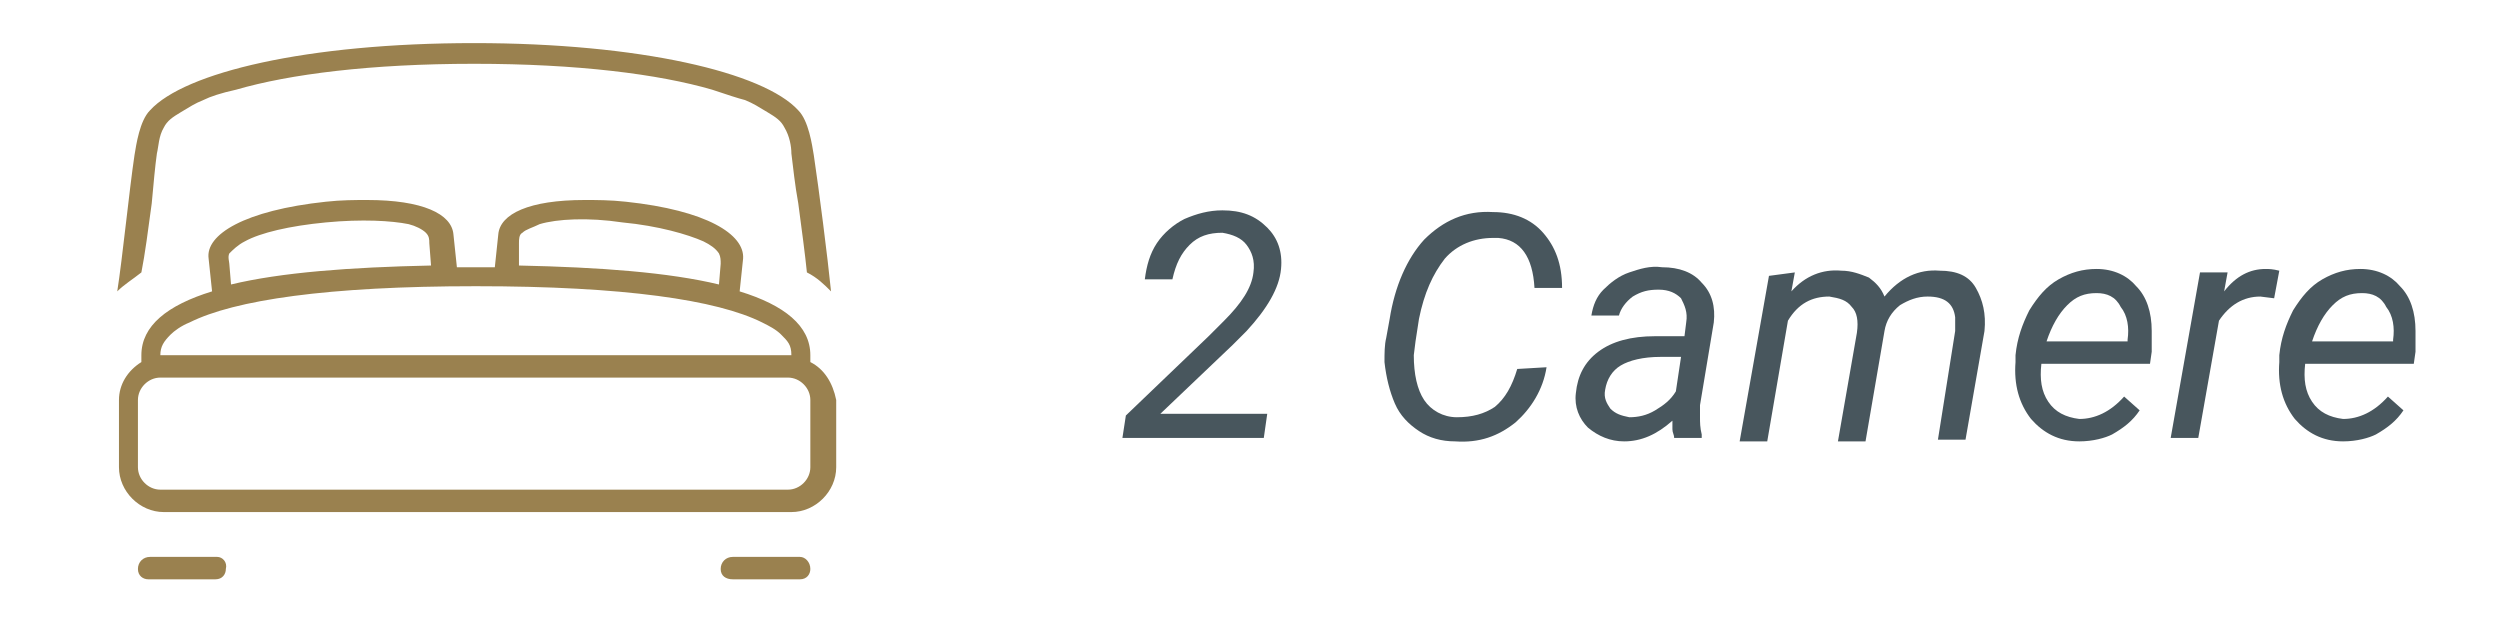 <?xml version="1.0" encoding="UTF-8"?> <!-- Generator: Adobe Illustrator 23.1.1, SVG Export Plug-In . SVG Version: 6.00 Build 0) --> <svg xmlns="http://www.w3.org/2000/svg" xmlns:xlink="http://www.w3.org/1999/xlink" version="1.1" id="Livello_1" x="0px" y="0px" viewBox="0 0 145 36" style="enable-background:new 0 0 145 36;" xml:space="preserve"> <style type="text/css"> .st0{fill-rule:evenodd;clip-rule:evenodd;fill:#9A814F;} .st1{fill:#48565D;} </style> <g id="_x32_9"> <g> <path class="st0" d="M12.6,32.3H8.7C8.3,32.3,8,32.6,8,33c0,0.4,0.3,0.6,0.6,0.6h3.9c0.4,0,0.6-0.3,0.6-0.6 C13.2,32.6,12.9,32.3,12.6,32.3z M47,21v-0.4c0-1.7-1.5-2.9-4.1-3.7l0.2-1.9c0.1-1.4-2.1-2.8-6.8-3.3c-0.9-0.1-1.7-0.1-2.4-0.1 c-3.2,0-4.9,0.8-5,2l-0.2,1.9c-0.4,0-0.7,0-1.1,0c-0.4,0-0.8,0-1.1,0l-0.2-1.9c-0.1-1.2-1.8-2-5-2c-0.7,0-1.5,0-2.4,0.1 c-4.7,0.5-7,1.9-6.8,3.3l0.2,1.9c-2.6,0.8-4.1,2-4.1,3.7V21c-0.8,0.5-1.3,1.3-1.3,2.2v3.9c0,1.4,1.2,2.6,2.6,2.6h36.4 c1.4,0,2.6-1.2,2.6-2.6v-3.9C48.3,22.2,47.8,21.4,47,21z M30.1,14.1c0-0.2,0-0.5,0.2-0.6c0.2-0.2,0.6-0.3,1-0.5 c1-0.3,2.8-0.4,4.8-0.1c2.1,0.2,3.8,0.7,4.7,1.1c0.4,0.2,0.7,0.4,0.9,0.7c0.1,0.2,0.1,0.4,0.1,0.6l-0.1,1.2 c-2.9-0.7-6.9-1-11.6-1.1L30.1,14.1z M13.3,14.7c0.2-0.2,0.5-0.5,0.9-0.7c0.9-0.5,2.6-0.9,4.7-1.1c2.1-0.2,3.8-0.1,4.8,0.1 c0.4,0.1,0.8,0.3,1,0.5c0.2,0.2,0.2,0.4,0.2,0.6l0.1,1.3c-4.7,0.1-8.7,0.4-11.6,1.1l-0.1-1.2C13.3,15.2,13.2,14.9,13.3,14.7z M9.9,19.4c0.2-0.2,0.6-0.5,1.1-0.7c2.6-1.3,8-2.1,16.6-2.1c8.6,0,14,0.8,16.6,2.1c0.4,0.2,0.8,0.4,1.1,0.7 c0.4,0.4,0.6,0.6,0.6,1.2H9.3C9.3,20.1,9.5,19.8,9.9,19.4z M47,27.1c0,0.7-0.6,1.3-1.3,1.3H9.3c-0.7,0-1.3-0.6-1.3-1.3v-3.9 c0-0.7,0.6-1.3,1.3-1.3h36.4c0.7,0,1.3,0.6,1.3,1.3V27.1z M8.8,11.8C8.9,10.7,9,9.6,9.1,8.9c0.1-0.4,0.1-1,0.4-1.5 c0.2-0.4,0.5-0.6,1-0.9C11,6.2,11.3,6,11.8,5.8c0.4-0.2,1-0.4,1.9-0.6c3.1-0.9,7.8-1.5,13.8-1.5c6,0,10.7,0.6,13.8,1.5 c0.9,0.3,1.5,0.5,1.9,0.6C43.7,6,44,6.2,44.5,6.5c0.5,0.3,0.8,0.5,1,0.9c0.3,0.5,0.4,1.1,0.4,1.5c0.1,0.8,0.2,1.8,0.4,2.9 c0.2,1.5,0.4,3,0.5,4c0.6,0.3,1,0.7,1.4,1.1c-0.2-2-0.7-5.9-1-7.9c-0.1-0.6-0.3-2-0.9-2.6c-2-2.2-9.2-3.9-18.8-3.9 c-9.7,0-16.8,1.7-18.8,3.9c-0.6,0.6-0.8,2-0.9,2.6c-0.3,2-0.7,6-1,7.9c0.4-0.4,0.9-0.7,1.4-1.1C8.4,14.8,8.6,13.3,8.8,11.8z M46.4,32.3h-3.9c-0.4,0-0.7,0.3-0.7,0.7c0,0.4,0.3,0.6,0.7,0.6h3.9c0.4,0,0.6-0.3,0.6-0.6C47,32.6,46.7,32.3,46.4,32.3z"></path> </g> </g> <g> <path class="st1" d="M73.3,25.4h-8.2l0.2-1.3l4.8-4.6l0.9-0.9c1-1,1.6-1.9,1.7-2.8c0.1-0.7-0.1-1.2-0.4-1.6 c-0.3-0.4-0.8-0.6-1.4-0.7c-0.8,0-1.4,0.2-1.9,0.7c-0.5,0.5-0.8,1.1-1,2l-1.6,0c0.1-0.8,0.3-1.5,0.7-2.1c0.4-0.6,1-1.1,1.6-1.4 c0.7-0.3,1.4-0.5,2.2-0.5c1.1,0,1.9,0.3,2.6,1c0.6,0.6,0.9,1.4,0.8,2.4c-0.1,1.1-0.8,2.3-2,3.6l-0.8,0.8l-4.2,4h6.2L73.3,25.4z"></path> <path class="st1" d="M89.7,21.3c-0.2,1.3-0.9,2.4-1.8,3.2c-1,0.8-2.1,1.2-3.5,1.1c-0.8,0-1.5-0.2-2.1-0.6c-0.6-0.4-1.1-0.9-1.4-1.6 c-0.3-0.7-0.5-1.5-0.6-2.4c0-0.5,0-1,0.1-1.4l0.2-1.1c0.3-1.9,1-3.5,2-4.6c1.1-1.1,2.4-1.7,4-1.6c1.2,0,2.2,0.4,2.9,1.2 c0.7,0.8,1.1,1.8,1.1,3.2H89c-0.1-1.8-0.8-2.8-2.1-2.9l-0.3,0c-1.1,0-2.1,0.4-2.8,1.2c-0.7,0.9-1.2,2-1.5,3.5l-0.2,1.3l-0.1,0.8 c0,1.1,0.2,2,0.6,2.6c0.4,0.6,1.1,1,1.9,1c0.9,0,1.6-0.2,2.2-0.6c0.6-0.5,1-1.2,1.3-2.2L89.7,21.3z"></path> <path class="st1" d="M97.1,25.4c0-0.2-0.1-0.3-0.1-0.5l0-0.5c-0.9,0.8-1.8,1.2-2.8,1.2c-0.8,0-1.5-0.3-2.1-0.8 c-0.5-0.5-0.8-1.2-0.7-2c0.1-1,0.5-1.8,1.3-2.4c0.8-0.6,1.9-0.9,3.3-0.9l1.7,0l0.1-0.8c0.1-0.6-0.1-1-0.3-1.4 c-0.3-0.3-0.7-0.5-1.3-0.5c-0.6,0-1,0.1-1.5,0.4c-0.4,0.3-0.7,0.7-0.8,1.1l-1.6,0c0.1-0.6,0.3-1.1,0.7-1.5c0.4-0.4,0.9-0.8,1.5-1 c0.6-0.2,1.2-0.4,1.9-0.3c1,0,1.8,0.3,2.3,0.9c0.6,0.6,0.8,1.4,0.7,2.3l-0.8,4.8l0,0.7c0,0.3,0,0.6,0.1,1l0,0.2H97.1z M94.5,24.2 c0.5,0,1-0.1,1.5-0.4c0.5-0.3,0.9-0.6,1.2-1.1l0.3-2l-1.2,0c-1,0-1.8,0.2-2.3,0.5s-0.8,0.8-0.9,1.4c-0.1,0.5,0.1,0.8,0.3,1.1 C93.7,24,94,24.1,94.5,24.2z"></path> <path class="st1" d="M104.1,15.8l-0.2,1.1c0.8-0.9,1.8-1.3,2.9-1.2c0.6,0,1.1,0.2,1.6,0.4c0.4,0.3,0.7,0.6,0.9,1.1 c0.9-1.1,2-1.6,3.2-1.5c1,0,1.7,0.3,2.1,1s0.6,1.5,0.5,2.5l-1.1,6.3h-1.6l1-6.3c0-0.3,0-0.6,0-0.8c-0.1-0.8-0.6-1.2-1.6-1.2 c-0.6,0-1.1,0.2-1.6,0.5c-0.5,0.4-0.8,0.9-0.9,1.5l-1.1,6.4h-1.6l1.1-6.3c0.1-0.7,0-1.2-0.3-1.5c-0.3-0.4-0.7-0.5-1.3-0.6 c-1,0-1.8,0.4-2.4,1.4l-1.2,7h-1.6l1.7-9.6L104.1,15.8z"></path> <path class="st1" d="M120.6,25.6c-1.2,0-2.1-0.5-2.8-1.3c-0.7-0.9-1-2-0.9-3.3l0-0.4c0.1-1,0.4-1.8,0.8-2.6c0.5-0.8,1-1.4,1.7-1.8 c0.7-0.4,1.4-0.6,2.2-0.6c1,0,1.8,0.4,2.3,1c0.6,0.6,0.9,1.5,0.9,2.6c0,0.4,0,0.8,0,1.2l-0.1,0.7h-6.3c-0.1,0.9,0,1.6,0.4,2.2 c0.4,0.6,1,0.9,1.8,1c0.9,0,1.8-0.4,2.6-1.3l0.9,0.8c-0.4,0.6-0.9,1-1.6,1.4C122.1,25.4,121.4,25.6,120.6,25.6z M121.6,17 c-0.7,0-1.2,0.2-1.7,0.7c-0.5,0.5-0.9,1.2-1.2,2.1l4.7,0l0-0.1c0.1-0.7,0-1.4-0.4-1.9C122.7,17.2,122.2,17,121.6,17z"></path> <path class="st1" d="M131.9,17.3l-0.8-0.1c-1,0-1.8,0.5-2.4,1.4l-1.2,6.8h-1.6l1.7-9.6l1.6,0l-0.2,1.1c0.7-0.9,1.5-1.3,2.4-1.3 c0.2,0,0.4,0,0.8,0.1L131.9,17.3z"></path> <path class="st1" d="M135.9,25.6c-1.2,0-2.1-0.5-2.8-1.3c-0.7-0.9-1-2-0.9-3.3l0-0.4c0.1-1,0.4-1.8,0.8-2.6c0.5-0.8,1-1.4,1.7-1.8 c0.7-0.4,1.4-0.6,2.2-0.6c1,0,1.8,0.4,2.3,1c0.6,0.6,0.9,1.5,0.9,2.6c0,0.4,0,0.8,0,1.2l-0.1,0.7h-6.3c-0.1,0.9,0,1.6,0.4,2.2 c0.4,0.6,1,0.9,1.8,1c0.9,0,1.8-0.4,2.6-1.3l0.9,0.8c-0.4,0.6-0.9,1-1.6,1.4C137.4,25.4,136.7,25.6,135.9,25.6z M137,17 c-0.7,0-1.2,0.2-1.7,0.7c-0.5,0.5-0.9,1.2-1.2,2.1l4.7,0l0-0.1c0.1-0.7,0-1.4-0.4-1.9C138.1,17.2,137.6,17,137,17z"></path> </g> </svg> 